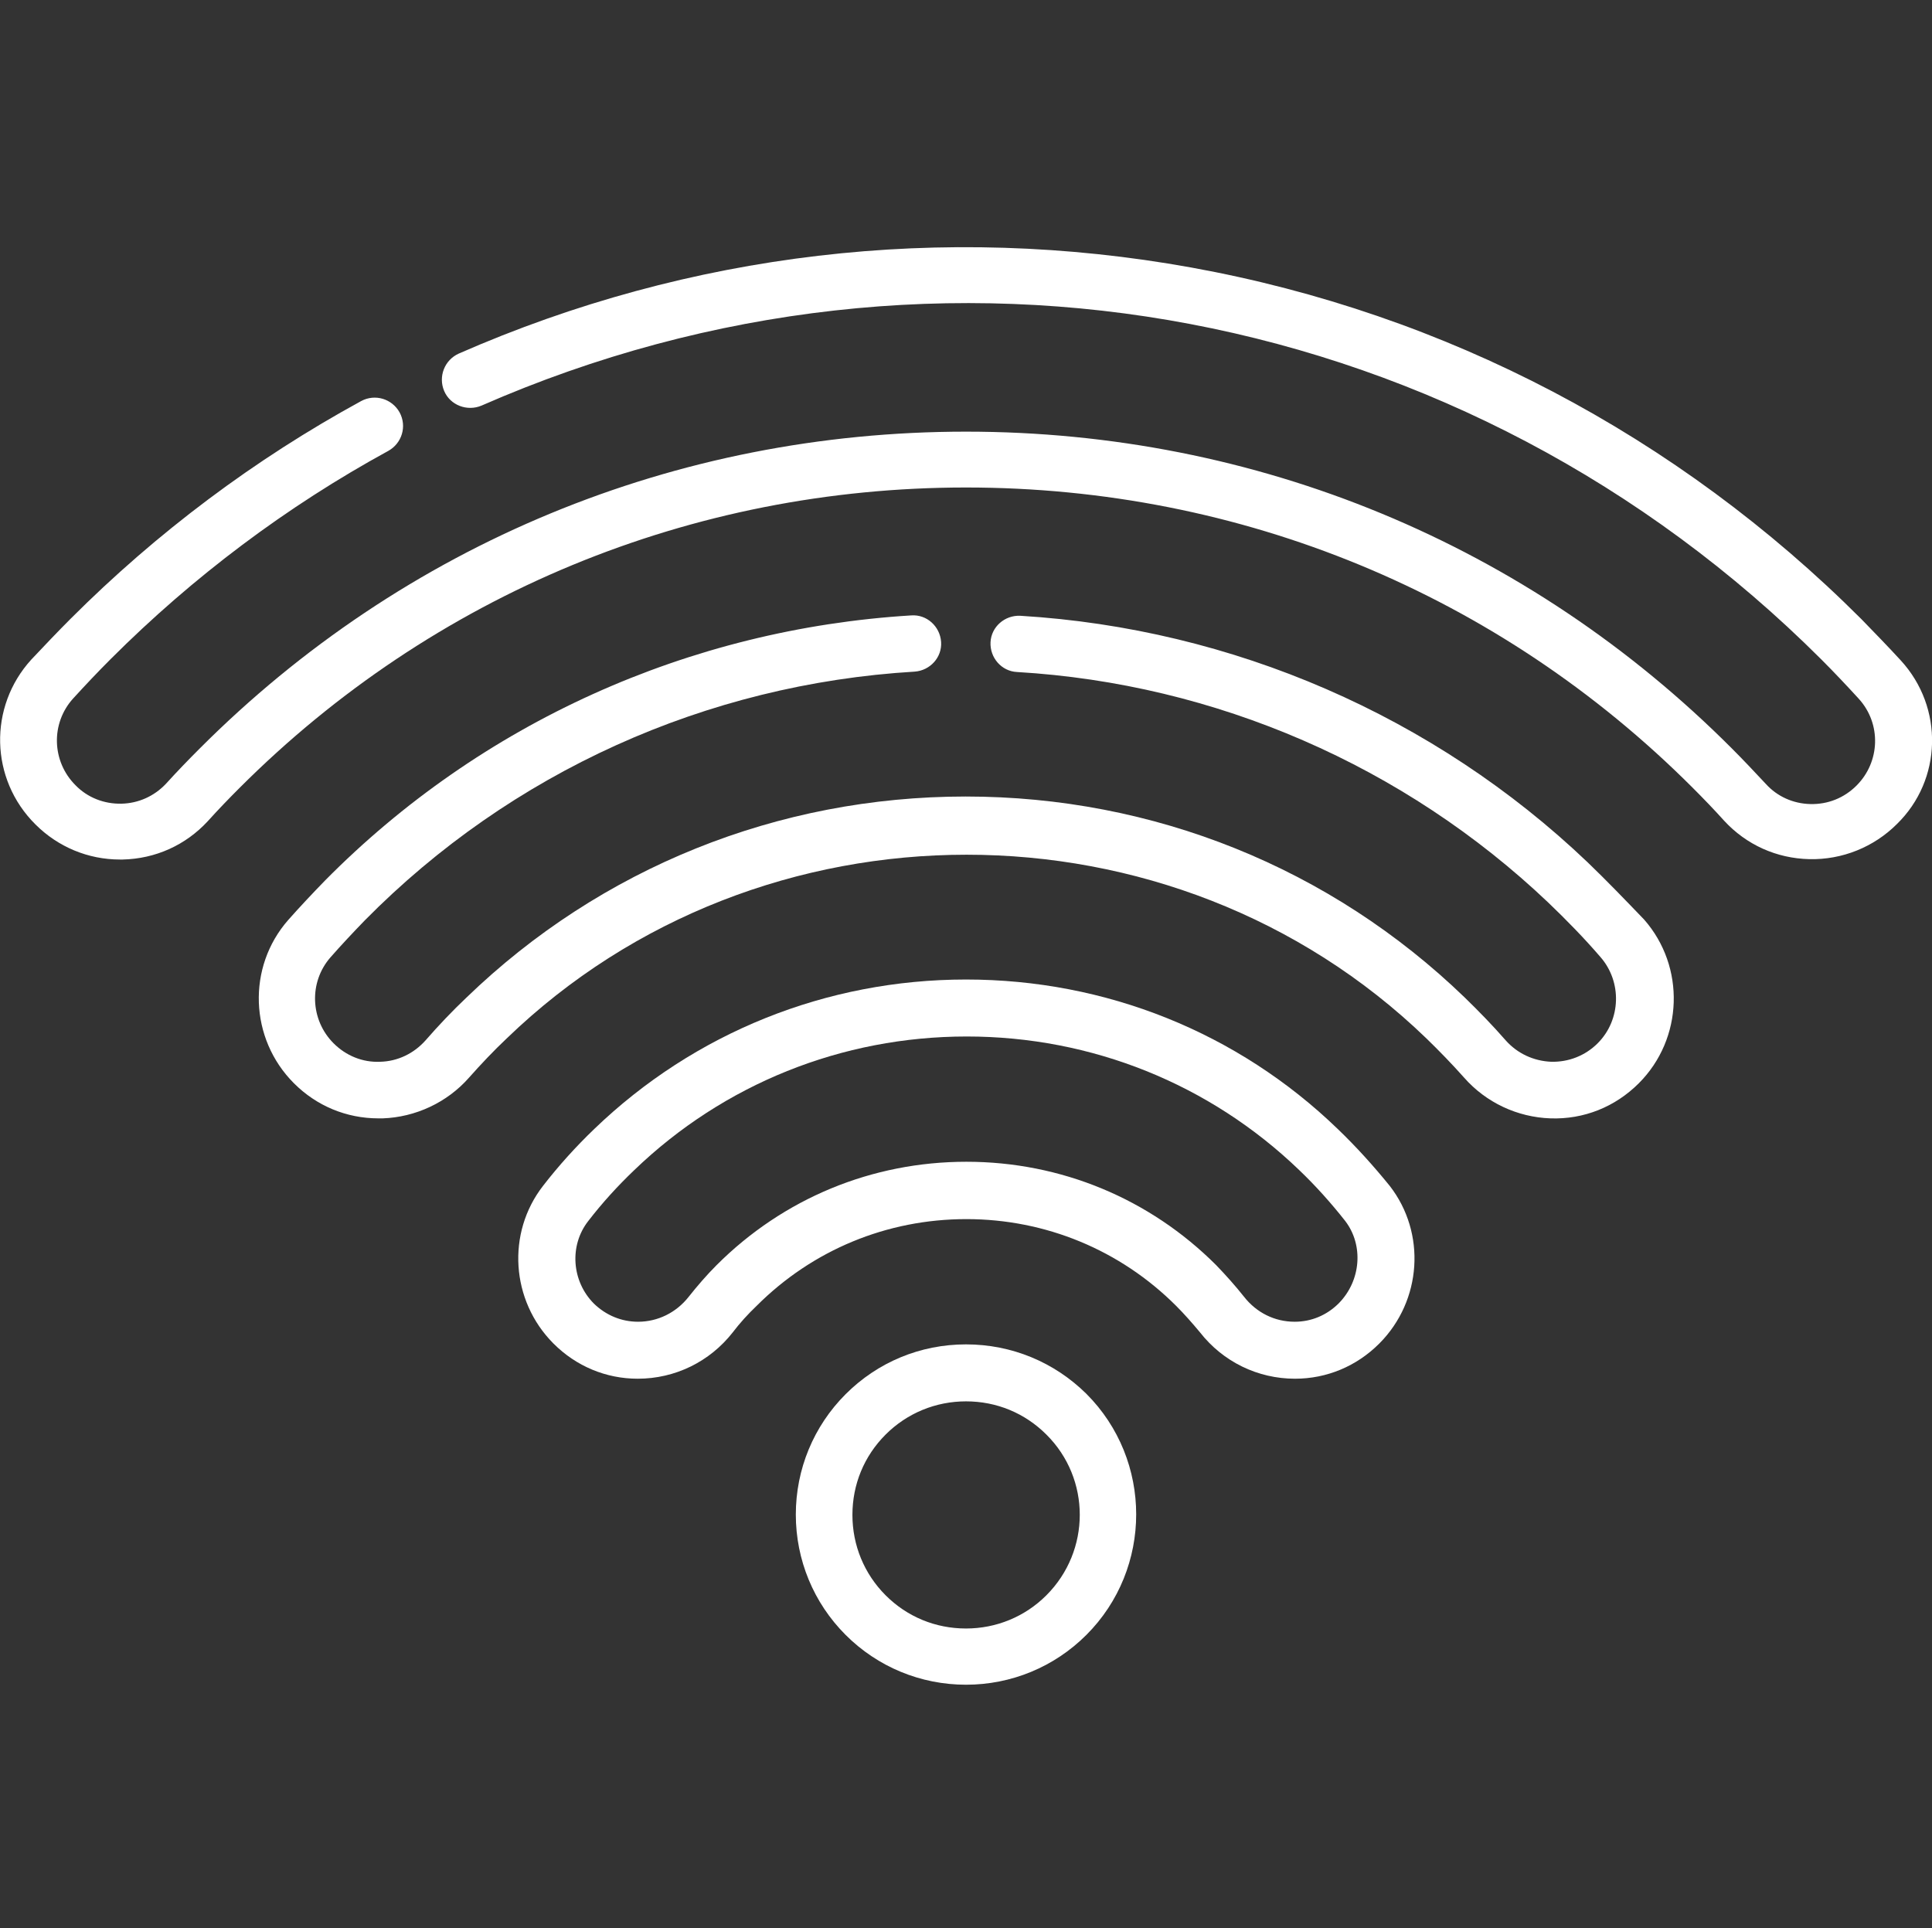 <?xml version="1.0" encoding="utf-8"?>
<!-- Generator: Adobe Illustrator 24.0.2, SVG Export Plug-In . SVG Version: 6.00 Build 0)  -->
<svg version="1.1" id="Layer_1" xmlns="http://www.w3.org/2000/svg" xmlns:xlink="http://www.w3.org/1999/xlink" x="0px" y="0px"
	 viewBox="0 0 512 511" style="enable-background:new 0 0 512 511;" xml:space="preserve">
<rect x="0" y="0" width="512" height="511" fill="#333333" stroke="none"/>
<style type="text/css">
	.st0{fill:#FFFFFF;}
</style>
<path class="st0" d="M354.5,299.2C328,273.6,293,259.6,256,259.6c-37,0-72,14.1-98.5,39.6c-4.9,4.7-9.5,9.8-13.6,15.1
	c-9.7,12.5-8.5,30.4,2.7,41.7c0,0,0,0,0.1,0.1c6,6,13.9,9.3,22.3,9.3c9.9,0,19.1-4.5,25.2-12.3c1.9-2.5,4-4.8,6.3-7
	c14.8-14.8,34.5-23,55.6-23c21,0,40.8,8.2,55.6,23c2.2,2.2,4.3,4.6,6.3,7c6.1,7.8,15.3,12.3,25.2,12.3h0c8.4,0,16.3-3.3,22.3-9.3
	c0,0,0,0,0.1-0.1c11.2-11.3,12.4-29.2,2.7-41.7C364,309,359.4,303.9,354.5,299.2z M354.8,345.4C354.7,345.4,354.7,345.4,354.8,345.4
	c-3.2,3.2-7.3,4.9-11.7,4.9c-5.3,0-10.1-2.4-13.4-6.6c-2.3-2.9-4.8-5.7-7.4-8.4c-17.6-17.6-41.1-27.4-66.2-27.4
	c-25,0-48.5,9.7-66.2,27.4c-2.6,2.6-5.1,5.5-7.4,8.4c-3.3,4.2-8.2,6.6-13.4,6.6c-4.4,0-8.5-1.7-11.7-4.8c0,0,0,0,0,0
	c-5.9-5.9-6.6-15.4-1.5-21.9c3.7-4.8,7.8-9.3,12.2-13.5c23.7-22.8,55-35.4,88.1-35.4c33.1,0,64.4,12.6,88.1,35.4
	c4.4,4.2,8.5,8.8,12.2,13.5C361.4,330,360.7,339.4,354.8,345.4z"/>
<path class="st0" d="M256,356.3c-12.1,0-23.4,4.7-31.9,13.2s-13.2,19.9-13.2,31.9s4.7,23.4,13.2,31.9s19.9,13.2,31.9,13.2
	s23.4-4.7,31.9-13.2c17.6-17.6,17.6-46.3,0-63.9C279.4,361,268.1,356.3,256,356.3z M277.3,422.8c-5.7,5.7-13.3,8.8-21.3,8.8
	c-8.1,0-15.6-3.1-21.3-8.8s-8.8-13.3-8.8-21.3c0-8.1,3.1-15.6,8.8-21.3s13.3-8.8,21.3-8.8c8.1,0,15.6,3.1,21.3,8.8
	C289.1,391.9,289.1,411,277.3,422.8z"/>
<path class="st0" d="M503.7,175c-3.4-3.7-6.9-7.3-10.4-10.9c-48.8-48.8-110.2-81-177.6-93.2c-65.9-11.9-133-4-194.1,22.8
	c-3.8,1.7-5.5,6.1-3.9,9.9s6.1,5.5,9.9,3.9c121.6-53.3,260.9-26.8,355.1,67.3c3.4,3.4,6.7,6.9,9.9,10.4c6,6.6,5.7,16.7-0.6,23
	c-3.3,3.3-7.6,5-12.2,4.9c-4.6-0.1-8.8-2-11.8-5.3c-2.9-3.1-5.9-6.3-8.9-9.3C405,144.2,332.9,114.4,256,114.4c0,0,0,0,0,0
	c-76.9,0-149,29.8-203.1,84c-3,3-6,6.1-8.9,9.3c-3.1,3.3-7.3,5.2-11.8,5.3c-4.6,0.1-9-1.6-12.2-4.9c-6.3-6.3-6.6-16.4-0.6-23
	c3.2-3.5,6.5-7,9.9-10.4c21.9-21.9,46.7-40.5,73.6-55.2c3.6-2,5-6.5,3-10.2c-2-3.6-6.5-5-10.2-3c-28.2,15.4-54.1,34.8-77,57.7
	c-3.5,3.5-7,7.2-10.4,10.8c-11.4,12.5-11,31.7,1.1,43.7c6,6,14,9.3,22.4,9.3c0.2,0,0.5,0,0.7,0c8.7-0.2,16.7-3.8,22.6-10.2
	c2.7-3,5.5-5.9,8.4-8.8c51.3-51.3,119.7-79.6,192.5-79.6h0c72.8,0,141.2,28.2,192.5,79.5c2.9,2.9,5.7,5.8,8.4,8.8
	c5.9,6.4,13.9,10,22.6,10.2c8.7,0.2,17.1-3.2,23.2-9.3C514.7,206.7,515.2,187.5,503.7,175z"/>
<path class="st0" d="M420.7,228.5c-40.6-38.7-94-61.9-150.3-65.3c-4.1-0.2-7.7,2.9-7.9,7c-0.2,4.1,2.9,7.7,7,7.9
	c52.7,3.1,102.7,24.9,140.8,61.1c4.8,4.6,9.5,9.4,13.8,14.4c5.8,6.6,5.5,16.7-0.7,22.9c-3.3,3.3-7.7,5-12.3,4.9
	c-4.7-0.2-9-2.2-12.1-5.7c-3.4-3.9-7.1-7.7-10.8-11.3c-35.6-34.4-82.5-53.3-132.3-53.3h0c-49.7,0-96.7,18.9-132.3,53.3
	c-3.8,3.6-7.4,7.4-10.8,11.3c-3.1,3.5-7.4,5.6-12.1,5.7c-4.6,0.2-9-1.6-12.3-4.9c-6.2-6.2-6.6-16.2-0.8-22.8c2.9-3.3,6-6.6,9.1-9.8
	c38.7-39.2,90.4-62.6,145.7-65.9c4.1-0.3,7.3-3.8,7-7.9c-0.3-4.1-3.8-7.3-7.9-7c-58.9,3.6-114.1,28.5-155.4,70.3
	c-3.3,3.4-6.6,6.9-9.7,10.4c-11,12.5-10.3,31.5,1.5,43.3c6,6,13.9,9.3,22.4,9.3c0.4,0,0.7,0,1.1,0c8.7-0.3,17.1-4.2,22.9-10.8
	c3.2-3.6,6.5-7.1,10-10.4c67.2-64.9,176.5-64.9,243.7,0c3.4,3.3,6.8,6.8,10,10.4c5.8,6.6,14.1,10.5,22.9,10.8
	c8.8,0.3,17.1-3,23.4-9.3c11.8-11.8,12.4-30.9,1.4-43.4C430.8,238.6,425.8,233.4,420.7,228.5z"/>
</svg>
